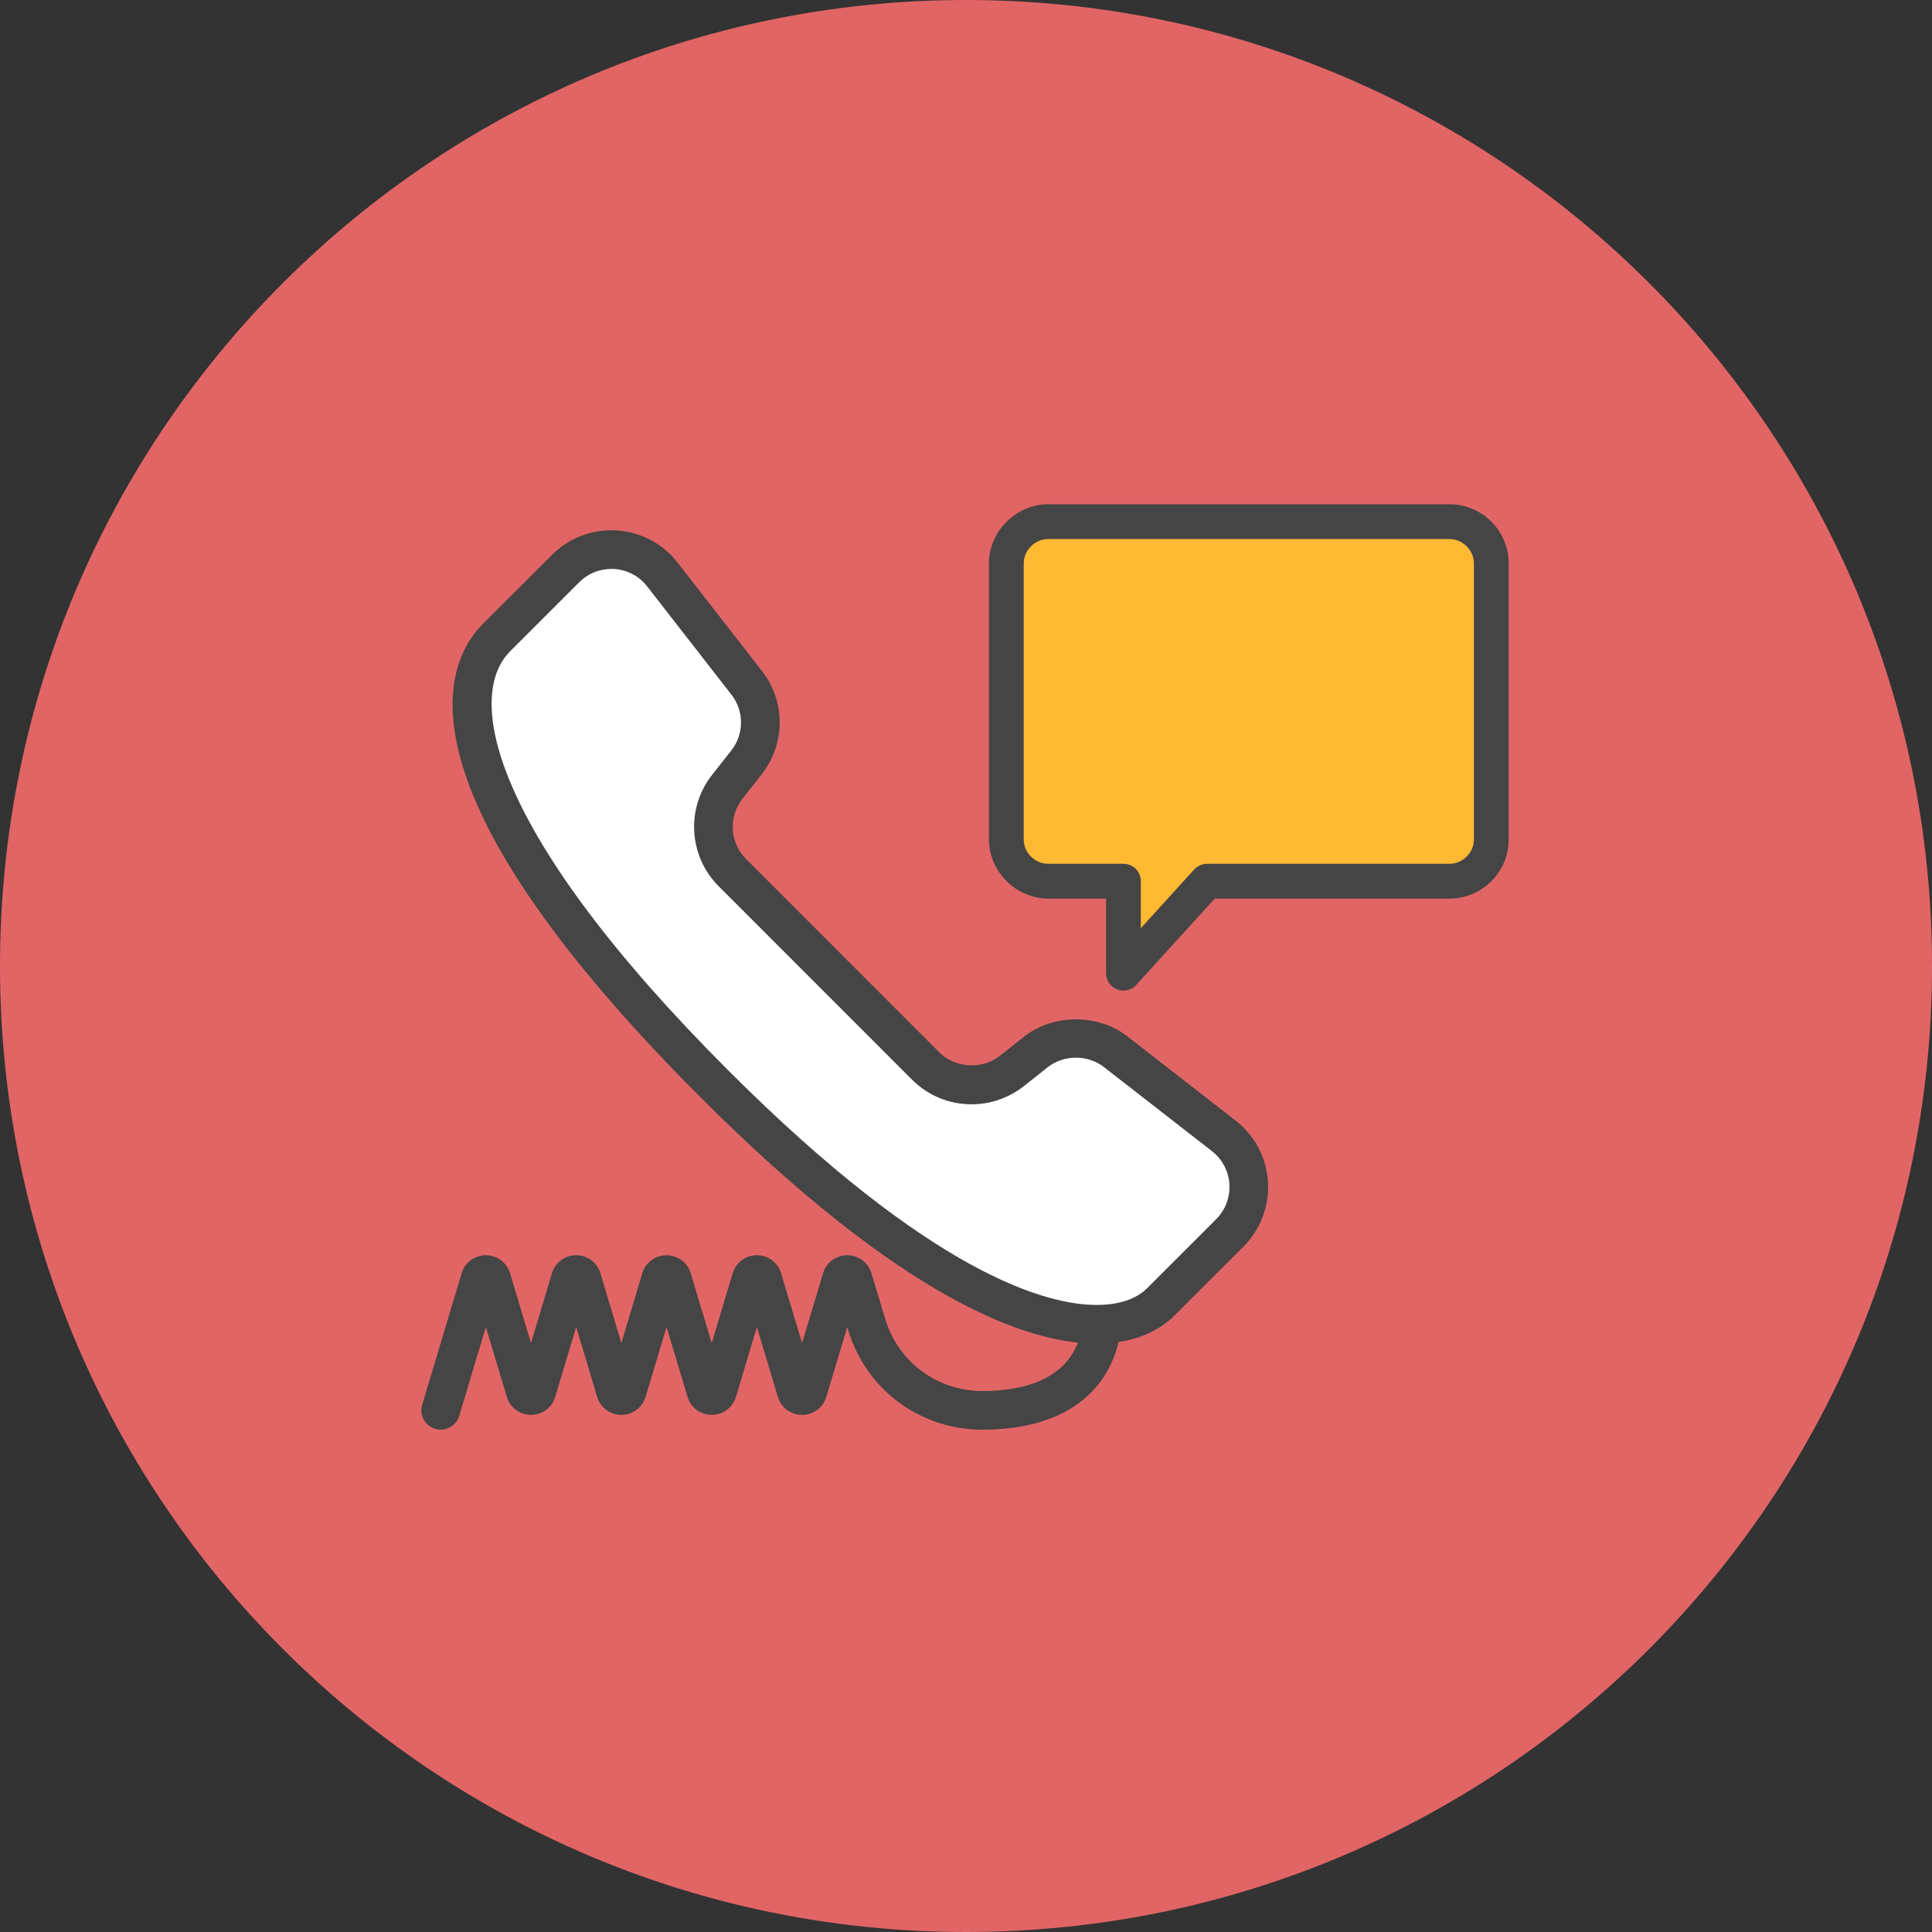 <svg width="80" height="80" viewBox="0 0 80 80" fill="none" xmlns="http://www.w3.org/2000/svg">
<rect x="0" y="0" width="80" height="80" fill="#333333" stroke="none"/>
<path d="M40 80C62.091 80 80 62.091 80 40C80 17.909 62.091 0 40 0C17.909 0 0 17.909 0 40C0 62.091 17.909 80 40 80Z" fill="#E26565"/>
<path d="M18.249 59.2C18.173 59.2 18.095 59.189 18.019 59.166C17.595 59.039 17.355 58.594 17.482 58.17L19.115 52.724C19.248 52.279 19.649 51.978 20.114 51.977H20.118C20.582 51.977 20.984 52.276 21.12 52.721L21.988 55.615L22.855 52.724C22.988 52.279 23.39 51.978 23.855 51.977H23.859C24.323 51.977 24.727 52.276 24.862 52.721L25.73 55.616L26.596 52.724C26.733 52.275 27.136 51.977 27.601 51.977H27.611C28.078 51.981 28.477 52.286 28.605 52.735L29.471 55.616L30.338 52.724C30.471 52.278 30.875 51.977 31.341 51.977C31.808 51.977 32.211 52.278 32.345 52.726L33.212 55.617L34.081 52.724C34.209 52.283 34.61 51.98 35.076 51.977H35.083C35.547 51.977 35.95 52.275 36.086 52.721L36.651 54.603C37.188 56.395 38.807 57.6 40.68 57.6C42.286 57.6 44.301 57.176 44.773 55.157C44.873 54.727 45.305 54.462 45.734 54.56C46.164 54.661 46.431 55.091 46.331 55.521C45.776 57.894 43.77 59.2 40.68 59.2C38.094 59.2 35.859 57.538 35.118 55.063L35.084 54.948L34.216 57.839C34.084 58.286 33.68 58.587 33.212 58.587C32.745 58.587 32.341 58.286 32.208 57.837L31.341 54.948L30.474 57.839C30.341 58.286 29.938 58.587 29.471 58.587C29.004 58.587 28.601 58.286 28.468 57.837L27.6 54.948L26.734 57.839C26.601 58.286 26.197 58.587 25.73 58.587C25.262 58.587 24.859 58.286 24.725 57.837L23.859 54.947L22.991 57.839C22.859 58.286 22.456 58.587 21.988 58.587C21.521 58.587 21.118 58.286 20.985 57.837L20.118 54.949L19.015 58.63C18.911 58.977 18.593 59.2 18.249 59.2Z" fill="#454545"/>
<path d="M48.066 53.908L50.925 51.05C52.066 49.908 51.949 48.025 50.677 47.036L46.2 43.552C45.225 42.792 43.859 42.797 42.889 43.564L41.895 44.349C40.827 45.193 39.295 45.103 38.333 44.143L30.326 36.135C29.364 35.172 29.275 33.642 30.119 32.575L30.903 31.579C31.67 30.61 31.677 29.244 30.917 28.271L27.431 23.794C26.444 22.519 24.561 22.404 23.42 23.543L20.559 26.402C18.591 28.373 18.599 33.899 29.584 44.883C40.572 55.871 46.253 55.721 48.066 53.908Z" fill="white"/>
<path d="M45.405 55.635H45.404C42.576 55.635 37.438 53.867 29.019 45.449C16.097 32.529 18.402 27.429 19.993 25.836L22.855 22.977C23.513 22.32 24.386 21.958 25.315 21.958C26.399 21.958 27.401 22.449 28.064 23.304L31.548 27.779C32.537 29.046 32.53 30.813 31.53 32.075L30.747 33.071C30.154 33.82 30.217 34.894 30.892 35.569L38.898 43.578C39.556 44.232 40.668 44.299 41.4 43.721L42.393 42.936C43.612 41.973 45.467 41.967 46.691 42.92L51.168 46.405C51.557 46.708 51.877 47.09 52.108 47.526C52.338 47.962 52.473 48.442 52.504 48.934C52.535 49.427 52.46 49.921 52.286 50.384C52.111 50.846 51.84 51.266 51.491 51.616L48.631 54.474C48.102 55.003 47.112 55.635 45.405 55.635V55.635ZM25.315 23.558C24.813 23.558 24.341 23.753 23.985 24.109L21.125 26.967C19.206 28.889 20.418 34.586 30.15 44.317C38.605 52.772 43.337 54.035 45.405 54.035H45.405C46.564 54.035 47.184 53.659 47.5 53.342L50.359 50.484C50.548 50.295 50.695 50.068 50.789 49.818C50.883 49.568 50.924 49.3 50.907 49.034C50.89 48.768 50.817 48.509 50.693 48.273C50.568 48.038 50.395 47.831 50.185 47.667L45.709 44.183C45.041 43.663 44.049 43.668 43.385 44.191L42.391 44.977C41.778 45.461 41.011 45.727 40.23 45.727C39.3 45.727 38.425 45.366 37.768 44.709L29.761 36.7C28.512 35.451 28.396 33.464 29.491 32.079L30.275 31.084C30.816 30.4 30.82 29.446 30.286 28.763L26.8 24.285C26.441 23.822 25.9 23.558 25.315 23.558H25.315Z" fill="#454545"/>
<path d="M61.752 23.332V34.758C61.752 35.701 60.962 36.489 60.019 36.489H49.981L46.519 40.297V36.489H43.403C42.461 36.489 41.67 35.701 41.67 34.758V23.332C41.67 22.39 42.461 21.601 43.403 21.601H60.019C60.962 21.601 61.752 22.39 61.752 23.332Z" fill="#FFB933"/>
<path d="M46.519 41.017C46.432 41.017 46.344 41.001 46.259 40.969C46.123 40.916 46.007 40.824 45.925 40.704C45.843 40.584 45.799 40.443 45.799 40.297V37.209H43.403C42.073 37.209 40.95 36.086 40.95 34.758V23.331C40.95 22.003 42.073 20.88 43.403 20.88H60.019C61.371 20.88 62.471 21.98 62.471 23.331V34.758C62.471 36.11 61.371 37.209 60.019 37.209H50.3L47.052 40.781C46.984 40.856 46.902 40.915 46.81 40.956C46.718 40.996 46.619 41.017 46.519 41.017ZM43.403 22.321C42.854 22.321 42.39 22.783 42.39 23.331V34.758C42.39 35.306 42.854 35.768 43.403 35.768H46.519C46.916 35.768 47.239 36.091 47.239 36.489V38.435L49.449 36.004C49.516 35.93 49.598 35.871 49.69 35.83C49.782 35.789 49.881 35.768 49.981 35.768H60.019C60.568 35.768 61.032 35.306 61.032 34.758V23.331C61.032 22.783 60.568 22.321 60.019 22.321H43.403Z" fill="#454545"/>
</svg>
